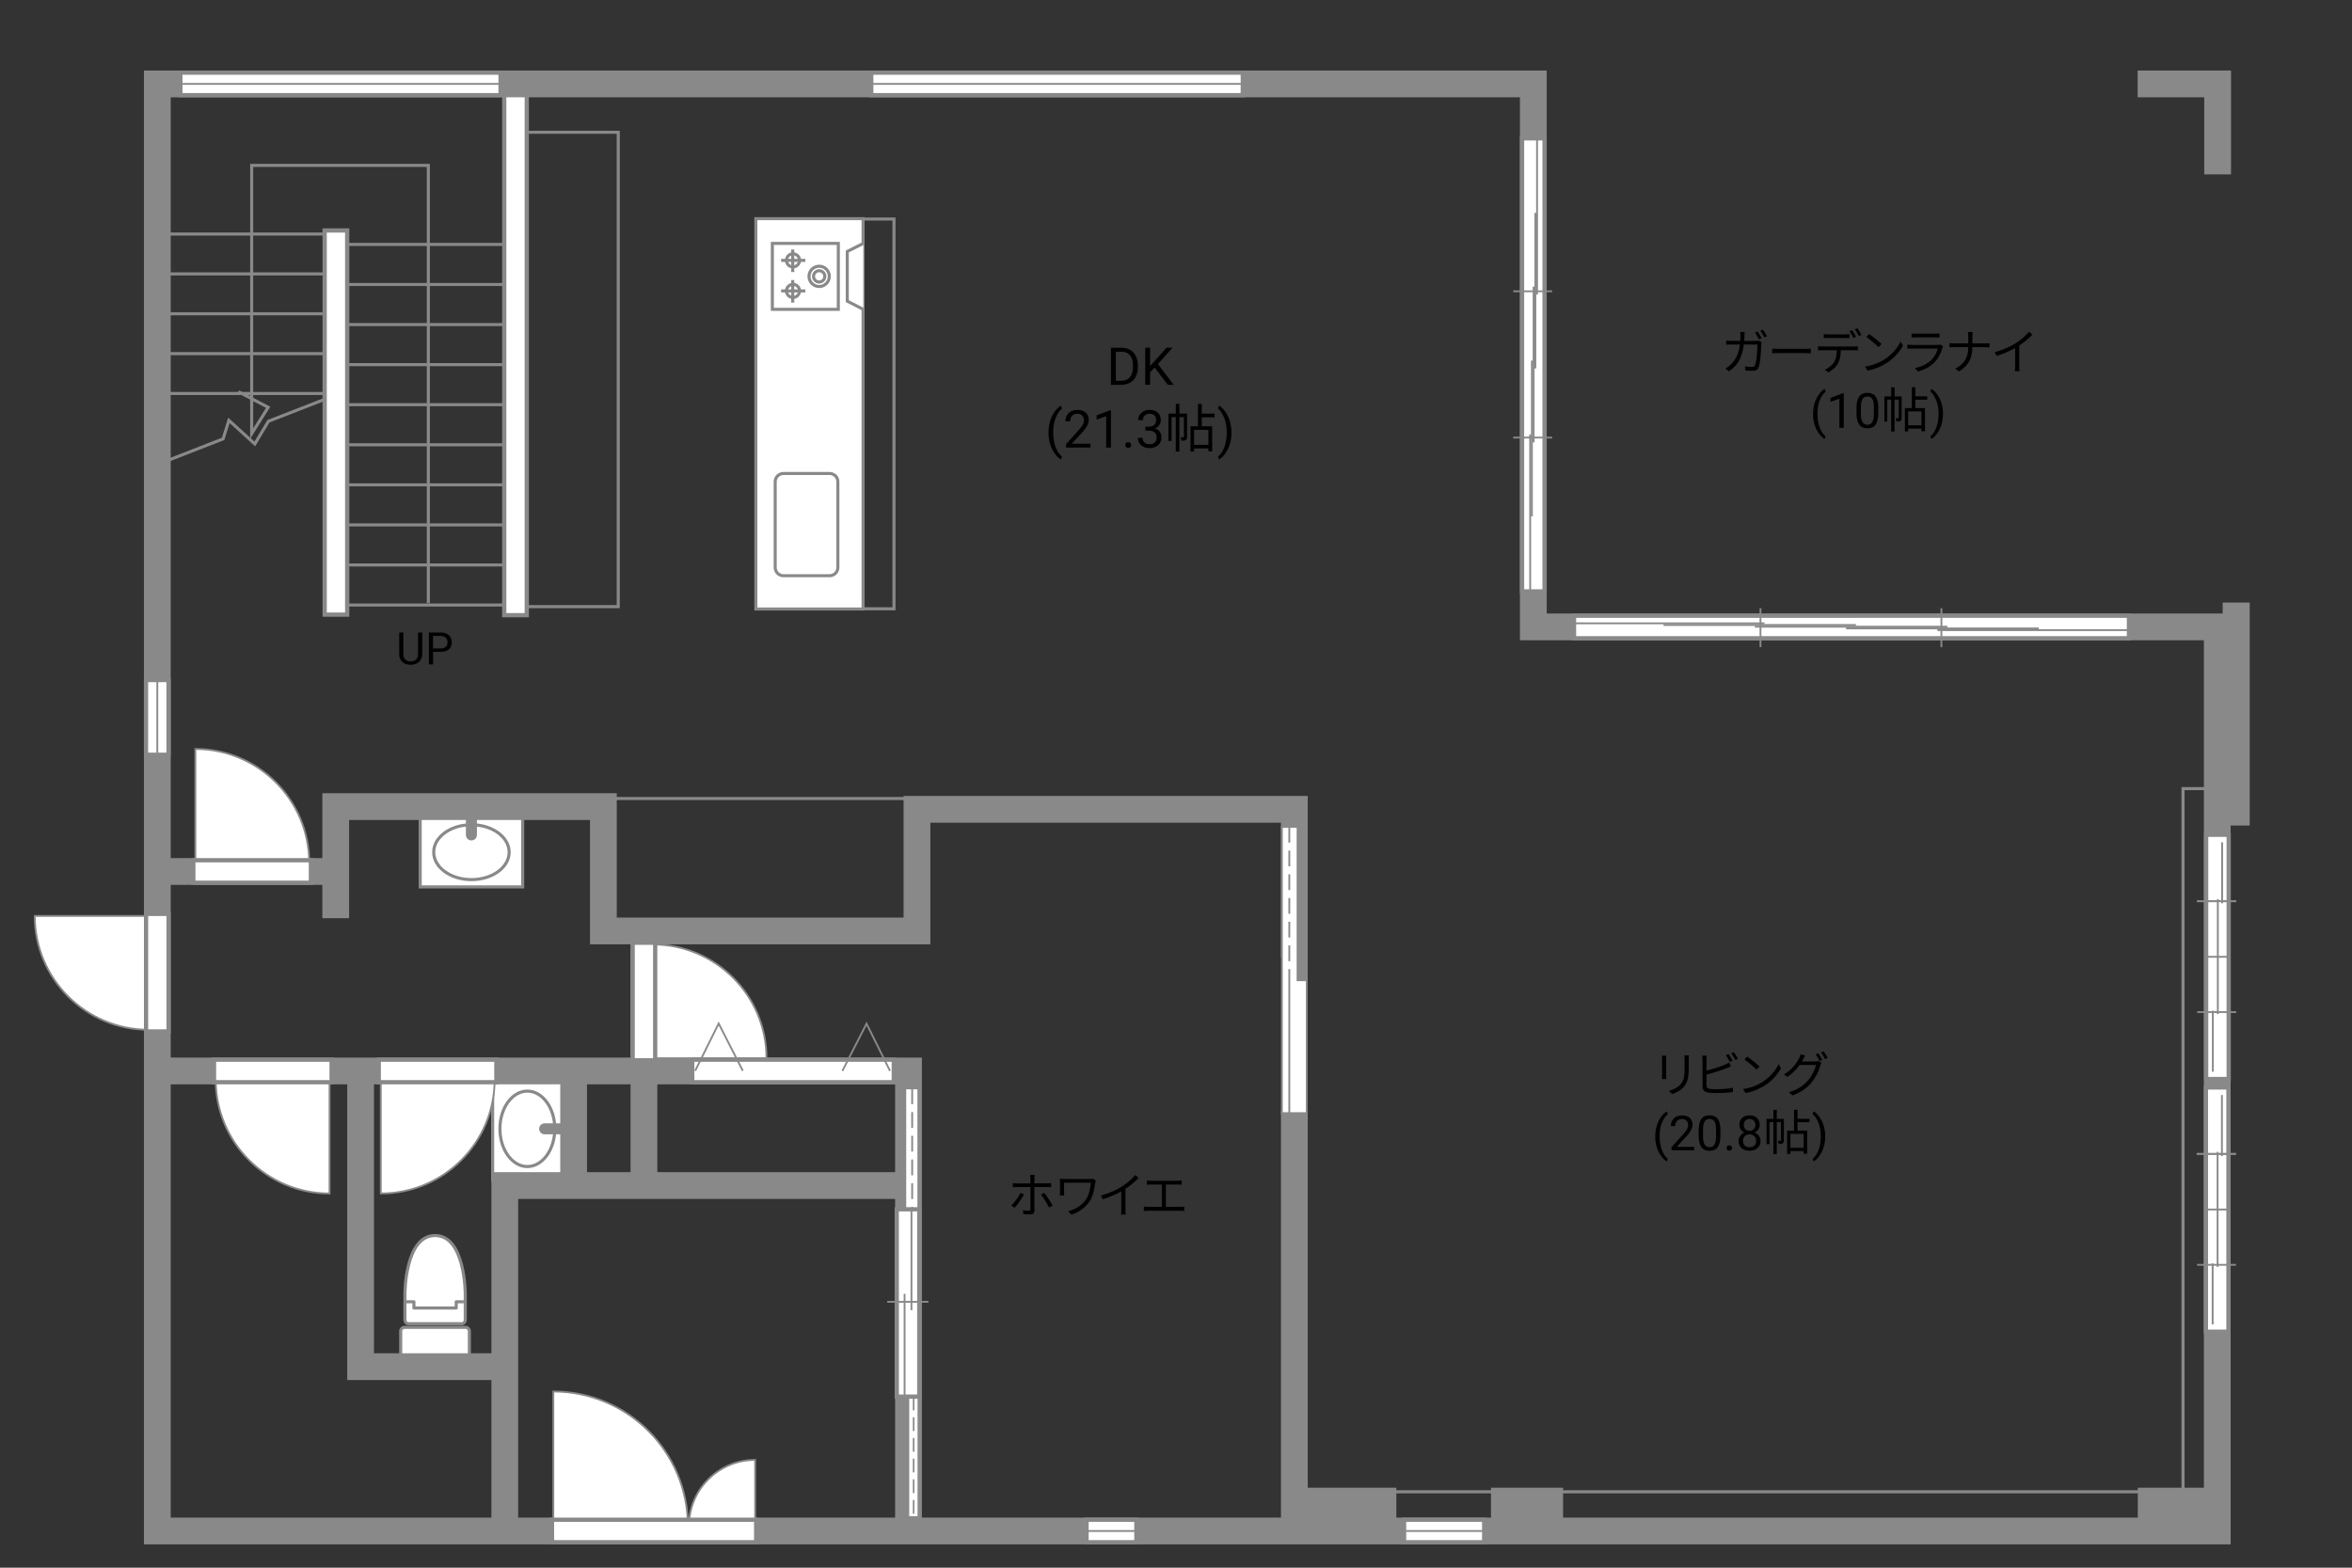 <?xml version="1.0" encoding="UTF-8"?>
<svg id="adrama-K" xmlns="http://www.w3.org/2000/svg" viewBox="0 0 630 420">
  <rect x="0" y="0" width="630" height="420" fill="#333333" stroke="none"/>
  <defs>
    <style>
      .cls-1, .cls-2, .cls-3, .cls-4, .cls-5, .cls-6, .cls-7, .cls-8, .cls-9, .cls-10 {
        fill: none;
      }

      .cls-11, .cls-12, .cls-13, .cls-2, .cls-3, .cls-4, .cls-5, .cls-6, .cls-7, .cls-8, .cls-9, .cls-14, .cls-15 {
        stroke: #898989;
      }

      .cls-11, .cls-12, .cls-6 {
        stroke-width: .43px;
      }

      .cls-11, .cls-16, .cls-13, .cls-14 {
        fill: #fff;
      }

      .cls-12, .cls-17, .cls-15 {
        fill: #898989;
      }

      .cls-13, .cls-2 {
        stroke-width: .82px;
      }

      .cls-3, .cls-4, .cls-9 {
        stroke-width: .83px;
      }

      .cls-4 {
        stroke-linejoin: round;
      }

      .cls-4, .cls-7, .cls-9, .cls-10 {
        stroke-linecap: square;
      }

      .cls-5, .cls-8, .cls-14, .cls-15 {
        stroke-width: .49px;
      }

      .cls-6 {
        stroke-dasharray: 0 0 3.69 1.85;
      }

      .cls-7 {
        stroke-width: 7.17px;
      }

      .cls-8 {
        stroke-dasharray: 0 0 4.23 2.12;
      }

      .cls-10 {
        stroke: #fff;
        stroke-width: 4.89px;
      }
    </style>
  </defs>
  <rect class="cls-2" x="138.45" y="35.44" width="27.15" height="127.08"/>
  <line class="cls-2" x1="88.23" y1="62.7" x2="42.25" y2="62.7"/>
  <line class="cls-2" x1="88.23" y1="73.38" x2="42.25" y2="73.38"/>
  <line class="cls-2" x1="88.23" y1="84.06" x2="42.25" y2="84.06"/>
  <line class="cls-2" x1="88.23" y1="94.74" x2="42.25" y2="94.74"/>
  <line class="cls-2" x1="88.23" y1="105.42" x2="42.25" y2="105.42"/>
  <polyline class="cls-2" points="87.19 106.9 71.91 112.85 68.25 118.94 61.32 112.62 59.76 117.58 44.34 123.59"/>
  <line class="cls-2" x1="136.27" y1="65.49" x2="90.41" y2="65.49"/>
  <line class="cls-2" x1="136.27" y1="76.22" x2="90.41" y2="76.22"/>
  <line class="cls-2" x1="136.27" y1="86.96" x2="90.41" y2="86.96"/>
  <line class="cls-2" x1="136.27" y1="97.69" x2="90.41" y2="97.69"/>
  <line class="cls-2" x1="136.27" y1="108.42" x2="90.41" y2="108.42"/>
  <line class="cls-2" x1="136.27" y1="119.16" x2="90.41" y2="119.16"/>
  <line class="cls-2" x1="136.27" y1="129.89" x2="90.41" y2="129.89"/>
  <line class="cls-2" x1="136.27" y1="140.63" x2="90.41" y2="140.63"/>
  <line class="cls-2" x1="136.27" y1="151.36" x2="90.41" y2="151.36"/>
  <line class="cls-2" x1="136.27" y1="162.09" x2="90.41" y2="162.09"/>
  <g>
    <path d="m113.1,169.46v5.8c0,.8-.26,1.46-.76,1.97s-1.18.8-2.04.86h-.3c-.93.01-1.68-.24-2.23-.74s-.84-1.2-.84-2.08v-5.81h1.11v5.78c0,.62.17,1.1.51,1.44s.82.51,1.45.51,1.12-.17,1.46-.51.51-.82.51-1.44v-5.78h1.13Z"/>
    <path d="m116,174.65v3.34h-1.12v-8.53h3.15c.93,0,1.67.24,2.19.71s.79,1.11.79,1.89c0,.83-.26,1.47-.78,1.91s-1.26.67-2.22.67h-2.01Zm0-.92h2.02c.6,0,1.06-.14,1.38-.43.32-.28.48-.69.48-1.23s-.16-.92-.48-1.22-.76-.46-1.32-.48h-2.09v3.35Z"/>
  </g>
  <line class="cls-7" x1="138.08" y1="24.58" x2="138.08" y2="161.8"/>
  <line class="cls-7" x1="89.98" y1="64.76" x2="89.98" y2="161.65"/>
  <line class="cls-10" x1="138.08" y1="24.58" x2="138.08" y2="161.8"/>
  <line class="cls-10" x1="89.98" y1="64.76" x2="89.98" y2="161.65"/>
  <polyline class="cls-2" points="114.73 161.59 114.73 44.31 67.41 44.31 67.41 116.18 71.83 109.12 63.86 104.95"/>
  <polyline class="cls-2" points="591.98 211.28 584.74 211.28 584.74 404.86"/>
  <line class="cls-2" x1="369.08" y1="399.67" x2="590.29" y2="399.67"/>
  <line class="cls-2" x1="156.19" y1="213.93" x2="272.05" y2="213.93"/>
  <rect class="cls-2" x="209.77" y="58.68" width="29.69" height="104.42"/>
  <g>
    <path d="m446.29,283.76v4.34c0,.33.03.75.05.99h-1.2c.03-.19.06-.61.06-1v-4.33c0-.23-.03-.69-.05-.94h1.18c-.03.25-.05.62-.05.94Zm6.05.09v2.11c0,3.12-.43,4.15-1.37,5.27-.85,1.01-2.15,1.57-3.09,1.9l-.84-.9c1.2-.3,2.3-.82,3.11-1.73.92-1.08,1.08-2.13,1.08-4.59v-2.05c0-.44-.03-.81-.07-1.13h1.22c-.03.32-.04.69-.04,1.13Z"/>
    <path d="m457.09,283.89v2.94c1.53-.38,3.59-1,4.94-1.59.39-.17.78-.36,1.14-.58l.46,1.04c-.36.16-.83.36-1.22.51-1.46.58-3.71,1.27-5.32,1.69v2.86c0,.66.27.83.91.96.4.06,1.08.1,1.72.1,1.38,0,3.37-.13,4.45-.42v1.18c-1.13.17-3.08.27-4.5.27-.77,0-1.55-.04-2.08-.13-1-.18-1.56-.64-1.56-1.69v-7.15c0-.31-.03-.75-.08-1.05h1.21c-.04.3-.06.69-.06,1.05Zm6.97.29l-.7.32c-.26-.53-.7-1.31-1.05-1.81l.69-.3c.33.47.79,1.26,1.07,1.78Zm1.46-.53l-.7.33c-.29-.57-.71-1.3-1.08-1.79l.69-.3c.34.48.84,1.29,1.09,1.77Z"/>
    <path d="m472.09,289.87c2-1.26,3.59-3.19,4.34-4.78l.62,1.11c-.88,1.62-2.4,3.39-4.37,4.63-1.3.82-2.94,1.61-5.11,2.02l-.69-1.07c2.28-.34,3.96-1.13,5.2-1.9Zm-.77-4.12l-.82.82c-.65-.68-2.28-2.07-3.24-2.72l.74-.79c.92.61,2.59,1.96,3.32,2.69Z"/>
    <path d="m482.97,283.82c-.09.18-.19.36-.3.55h3.52c.35,0,.64-.04.84-.12l.86.52c-.1.18-.23.48-.3.69-.35,1.31-1.14,3.07-2.3,4.49-1.18,1.44-2.74,2.63-5.17,3.54l-.95-.86c2.39-.7,4.02-1.87,5.2-3.26,1-1.18,1.81-2.87,2.07-4.06h-4.38c-.79,1.1-1.87,2.26-3.3,3.2l-.9-.66c2.24-1.34,3.51-3.24,4.08-4.39.13-.23.32-.7.4-1.04l1.2.4c-.21.34-.44.78-.57,1.01Zm5.14.14l-.7.31c-.26-.52-.7-1.31-1.05-1.79l.69-.3c.33.47.79,1.25,1.07,1.78Zm1.46-.53l-.7.31c-.29-.56-.71-1.3-1.08-1.78l.69-.3c.34.48.85,1.29,1.09,1.77Z"/>
    <path d="m443.37,304.43c0-.96.13-1.87.38-2.75s.64-1.68,1.15-2.4,1.03-1.23,1.58-1.52l.24.77c-.62.47-1.12,1.2-1.52,2.17s-.61,2.06-.65,3.27v.54c0,1.63.29,3.05.89,4.25.36.72.79,1.28,1.28,1.69l-.24.72c-.56-.31-1.1-.84-1.61-1.57-1-1.44-1.5-3.16-1.5-5.16Z"/>
    <path d="m453.79,308.18h-6.06v-.84l3.2-3.55c.47-.54.8-.97.98-1.31.18-.34.27-.68.27-1.04,0-.48-.15-.88-.44-1.19-.29-.31-.68-.46-1.17-.46-.58,0-1.04.17-1.36.5-.32.33-.49.79-.49,1.39h-1.17c0-.85.27-1.54.82-2.06s1.28-.79,2.2-.79c.86,0,1.54.23,2.04.68.5.45.75,1.05.75,1.8,0,.91-.58,1.99-1.74,3.25l-2.48,2.69h4.64v.96Z"/>
    <path d="m460.83,304.24c0,1.38-.24,2.4-.7,3.07-.47.67-1.2,1-2.2,1s-1.72-.33-2.19-.98c-.47-.65-.72-1.63-.74-2.93v-1.57c0-1.36.23-2.37.7-3.03s1.21-.99,2.21-.99,1.73.32,2.2.96c.47.64.71,1.62.72,2.95v1.52Zm-1.17-1.61c0-.99-.14-1.72-.42-2.17-.28-.46-.72-.68-1.33-.68s-1.04.23-1.31.68c-.28.45-.42,1.15-.43,2.09v1.88c0,1,.14,1.74.43,2.21.29.48.73.71,1.32.71s1.01-.22,1.29-.67.43-1.16.44-2.12v-1.92Z"/>
    <path d="m462.48,307.57c0-.2.06-.37.18-.51.12-.14.3-.2.54-.2s.42.07.55.2.19.3.19.51-.06.36-.19.49-.31.2-.55.2-.42-.07-.54-.2c-.12-.13-.18-.29-.18-.49Z"/>
    <path d="m471.36,301.35c0,.46-.12.87-.37,1.23s-.57.64-.99.84c.48.21.86.51,1.15.91s.42.85.42,1.35c0,.8-.27,1.44-.81,1.91-.54.47-1.25.71-2.13.71s-1.6-.24-2.14-.71c-.54-.48-.8-1.11-.8-1.91,0-.5.14-.95.41-1.35.27-.4.65-.71,1.13-.91-.41-.2-.73-.48-.97-.84s-.36-.77-.36-1.23c0-.78.25-1.4.75-1.85s1.16-.69,1.97-.69,1.47.23,1.97.69c.5.46.75,1.07.75,1.85Zm-.96,4.31c0-.52-.16-.94-.49-1.26s-.76-.49-1.29-.49-.95.16-1.27.48-.48.74-.48,1.27.16.94.47,1.24c.31.3.74.45,1.3.45s.98-.15,1.29-.45c.31-.3.47-.71.47-1.23Zm-1.76-5.88c-.46,0-.83.14-1.12.43s-.43.67-.43,1.16.14.85.42,1.14c.28.29.66.44,1.13.44s.84-.15,1.13-.44c.28-.29.42-.67.42-1.14s-.15-.85-.44-1.15-.66-.44-1.11-.44Z"/>
    <path d="m477.83,305.5c0,.39-.05.65-.3.81s-.58.18-1.08.18c-.03-.25-.13-.62-.25-.87.35.01.61.01.71,0,.1,0,.13-.03.13-.13v-4.86h-1.12v8.55h-.9v-8.55h-1.05v5.9h-.78v-6.77h1.83v-2.44h.9v2.44h1.9v5.75Zm3.65-4.85v2.25h2.59v6.21h-.94v-.73h-3.56v.77h-.88v-6.25h1.85v-5.58h.95v2.42h3.19v.91h-3.19Zm1.65,3.13h-3.56v3.72h3.56v-3.72Z"/>
    <path d="m488.89,304.5c0,.94-.12,1.85-.37,2.71-.25.87-.63,1.66-1.14,2.4s-1.04,1.25-1.6,1.56l-.25-.72c.65-.5,1.18-1.27,1.57-2.33.4-1.05.6-2.22.61-3.5v-.2c0-.89-.09-1.71-.28-2.48-.19-.76-.45-1.45-.78-2.05s-.71-1.08-1.12-1.42l.25-.72c.56.31,1.09.83,1.6,1.55s.88,1.52,1.14,2.39.38,1.8.38,2.8Z"/>
  </g>
  <g>
    <path d="m467.27,90c-.01.47-.04.91-.07,1.34h3.09c.35,0,.61-.03.83-.07l.73.36c-.04.22-.07.47-.07.64-.05,1.25-.21,5.03-.79,6.28-.26.56-.68.79-1.39.79-.66,0-1.42-.04-2.09-.09l-.13-1.08c.7.09,1.39.14,1.94.14.38,0,.61-.1.75-.42.49-1,.66-4.2.66-5.59h-3.64c-.47,3.74-1.82,5.71-3.99,7.2l-.95-.77c.42-.22.95-.58,1.34-.96,1.29-1.17,2.22-2.8,2.57-5.47h-2.18c-.51,0-1.04,0-1.5.05v-1.09c.46.04.99.07,1.48.07h2.29c.03-.42.05-.86.05-1.31,0-.3-.04-.78-.09-1.08h1.22c-.04.29-.07.74-.08,1.05Zm4.59.61l-.7.31c-.26-.52-.7-1.3-1.05-1.79l.69-.3c.33.47.79,1.26,1.07,1.78Zm1.44-.53l-.69.31c-.29-.56-.71-1.3-1.08-1.78l.69-.3c.34.48.84,1.29,1.08,1.77Z"/>
    <path d="m476.52,93.46h7.12c.65,0,1.12-.04,1.4-.07v1.27c-.26-.01-.81-.07-1.39-.07h-7.14c-.71,0-1.4.03-1.81.07v-1.27c.39.03,1.08.07,1.81.07Z"/>
    <path d="m488.1,92.84h8.52c.27,0,.7-.01,1.01-.06v1.08c-.29-.01-.7-.03-1.01-.03h-3.54c-.04,1.4-.25,2.59-.77,3.56-.47.86-1.46,1.79-2.56,2.37l-.96-.72c1.01-.42,1.95-1.17,2.46-1.99.57-.9.71-1.99.75-3.22h-3.9c-.39,0-.77,0-1.12.03v-1.08c.35.04.71.06,1.12.06Zm1.6-3.25h4.5c.38,0,.83-.03,1.21-.08v1.08c-.38-.03-.83-.04-1.21-.04h-4.49c-.43,0-.86.01-1.2.04v-1.08c.38.04.77.08,1.18.08Zm7.45.65l-.7.31c-.26-.53-.7-1.31-1.05-1.81l.69-.29c.33.45.81,1.25,1.07,1.78Zm1.46-.53l-.7.31c-.29-.57-.7-1.3-1.08-1.79l.69-.29c.34.47.84,1.29,1.09,1.77Z"/>
    <path d="m504.75,96.3c2-1.26,3.59-3.19,4.34-4.78l.62,1.11c-.88,1.62-2.4,3.39-4.37,4.63-1.3.82-2.94,1.61-5.11,2.02l-.69-1.07c2.28-.34,3.96-1.13,5.2-1.9Zm-.77-4.12l-.82.82c-.65-.68-2.28-2.07-3.24-2.72l.74-.79c.92.61,2.59,1.96,3.32,2.69Z"/>
    <path d="m520.29,93.14c-.35,1.29-.94,2.64-1.9,3.69-1.37,1.5-2.99,2.26-4.65,2.72l-.81-.92c1.85-.38,3.47-1.21,4.58-2.38.79-.83,1.31-1.94,1.55-2.87h-6.9c-.31,0-.81.01-1.27.04v-1.09c.48.05.92.08,1.27.08h6.85c.3,0,.57-.03.72-.1l.74.47c-.06.12-.14.29-.17.38Zm-7.07-3.74h5.11c.42,0,.87-.01,1.18-.06v1.08c-.31-.03-.75-.04-1.2-.04h-5.1c-.4,0-.82.01-1.17.04v-1.08c.34.05.75.06,1.17.06Z"/>
    <path d="m527.1,88.96h1.29c-.04.26-.08.91-.08,1.3v1.74h3.46c.43,0,.92-.03,1.13-.05v1.1c-.21-.03-.74-.04-1.14-.04h-3.45c-.01,2.86-.98,4.97-3.6,6.5l-1.01-.75c2.46-1.16,3.52-3.08,3.52-5.75h-3.81c-.48,0-.96.01-1.24.04v-1.12c.27.03.75.07,1.21.07h3.84v-1.76c0-.39-.05-1.03-.12-1.29Z"/>
    <path d="m539.97,91.9c1.35-.84,2.65-1.98,3.55-3.05l.87.81c-.99,1.03-2.18,2.02-3.51,2.9v5.49c0,.49.03,1.13.08,1.39h-1.27c.04-.25.08-.9.08-1.39v-4.81c-1.36.78-3.15,1.56-4.95,2.12l-.52-1.01c2.25-.61,4.24-1.52,5.68-2.43Z"/>
    <path d="m485.64,110.87c0-.96.13-1.87.38-2.75s.64-1.68,1.15-2.4,1.03-1.23,1.58-1.52l.24.77c-.62.47-1.12,1.2-1.52,2.17s-.61,2.06-.65,3.27v.54c0,1.63.29,3.05.89,4.25.36.72.79,1.28,1.28,1.69l-.24.72c-.56-.31-1.1-.84-1.61-1.57-1-1.44-1.5-3.16-1.5-5.16Z"/>
    <path d="m493.87,114.62h-1.18v-7.83l-2.37.87v-1.07l3.36-1.26h.18v9.29Z"/>
    <path d="m503.11,110.68c0,1.38-.24,2.4-.7,3.07-.47.67-1.2,1-2.2,1s-1.72-.33-2.19-.98c-.47-.65-.72-1.63-.74-2.93v-1.57c0-1.36.23-2.37.7-3.03s1.21-.99,2.21-.99,1.73.32,2.2.96c.47.64.71,1.62.72,2.95v1.52Zm-1.17-1.61c0-.99-.14-1.72-.42-2.17-.28-.46-.72-.68-1.33-.68s-1.04.23-1.31.68c-.28.45-.42,1.15-.43,2.09v1.88c0,1,.14,1.74.43,2.21.29.48.73.71,1.32.71s1.01-.22,1.29-.67.43-1.16.44-2.12v-1.92Z"/>
    <path d="m509.38,111.94c0,.39-.05.65-.3.81s-.58.18-1.08.18c-.03-.25-.13-.62-.25-.87.35.01.61.01.71,0,.1,0,.13-.03.13-.13v-4.86h-1.12v8.55h-.9v-8.55h-1.05v5.9h-.78v-6.77h1.83v-2.44h.9v2.44h1.9v5.75Zm3.65-4.85v2.25h2.59v6.21h-.94v-.73h-3.56v.77h-.88v-6.25h1.85v-5.58h.95v2.42h3.18v.91h-3.18Zm1.65,3.13h-3.56v3.72h3.56v-3.72Z"/>
    <path d="m520.44,110.93c0,.94-.12,1.85-.37,2.71-.25.87-.63,1.66-1.14,2.4s-1.04,1.25-1.6,1.56l-.25-.72c.65-.5,1.18-1.27,1.57-2.33.4-1.05.6-2.22.61-3.5v-.2c0-.89-.09-1.71-.28-2.48-.19-.76-.45-1.45-.78-2.05s-.71-1.08-1.12-1.42l.25-.72c.56.31,1.09.83,1.6,1.55s.88,1.52,1.14,2.39.38,1.8.38,2.8Z"/>
  </g>
  <g>
    <path d="m297.58,103.1v-9.95h2.81c.87,0,1.63.19,2.3.57.67.38,1.18.93,1.54,1.63s.55,1.52.55,2.43v.64c0,.94-.18,1.76-.54,2.47s-.88,1.25-1.55,1.63c-.67.38-1.46.57-2.35.58h-2.75Zm1.31-8.88v7.81h1.38c1.01,0,1.8-.31,2.36-.94.56-.63.84-1.53.84-2.69v-.58c0-1.13-.27-2.01-.8-2.64-.53-.63-1.28-.95-2.26-.95h-1.53Z"/>
    <path d="m309.29,98.47l-1.22,1.26v3.36h-1.31v-9.95h1.31v4.92l4.42-4.92h1.59l-3.92,4.4,4.22,5.56h-1.57l-3.53-4.63Z"/>
    <path d="m280.85,115.86c0-1.03.14-2.02.41-2.97s.69-1.81,1.23-2.58,1.11-1.32,1.7-1.64l.26.83c-.67.51-1.21,1.29-1.64,2.34s-.66,2.22-.7,3.52v.58c0,1.76.31,3.29.96,4.58.39.77.85,1.38,1.38,1.82l-.26.77c-.61-.34-1.19-.9-1.74-1.7-1.08-1.55-1.61-3.4-1.61-5.56Z"/>
    <path d="m292.07,119.9h-6.52v-.91l3.45-3.83c.51-.58.86-1.05,1.06-1.41s.29-.74.29-1.12c0-.52-.16-.95-.47-1.28s-.73-.5-1.26-.5c-.63,0-1.12.18-1.47.54s-.52.86-.52,1.49h-1.26c0-.92.29-1.66.89-2.22s1.38-.85,2.37-.85c.93,0,1.66.24,2.19.73s.81,1.13.81,1.94c0,.98-.62,2.15-1.87,3.5l-2.67,2.89h5v1.03Z"/>
    <path d="m297.57,119.9h-1.27v-8.43l-2.55.94v-1.15l3.62-1.36h.2v10Z"/>
    <path d="m301.43,119.24c0-.22.06-.4.19-.55s.33-.22.58-.22.46.07.59.22c.13.15.2.33.2.55s-.07.39-.2.53c-.13.14-.33.21-.59.21s-.46-.07-.58-.21-.19-.32-.19-.53Z"/>
    <path d="m306.8,114.31h.95c.6,0,1.07-.17,1.41-.47s.51-.72.51-1.24c0-1.17-.58-1.75-1.74-1.75-.55,0-.98.16-1.31.47-.33.31-.49.73-.49,1.24h-1.26c0-.79.29-1.44.86-1.97.58-.52,1.31-.78,2.2-.78.94,0,1.67.25,2.21.75s.8,1.19.8,2.07c0,.43-.14.85-.42,1.26-.28.41-.66.71-1.14.91.55.17.97.46,1.27.86.3.4.45.89.45,1.47,0,.89-.29,1.6-.88,2.13-.58.52-1.34.79-2.28.79s-1.69-.25-2.28-.76c-.58-.51-.88-1.17-.88-2h1.27c0,.52.17.94.51,1.26s.8.47,1.37.47c.61,0,1.08-.16,1.4-.48.32-.32.48-.78.48-1.37s-.18-1.02-.53-1.33c-.36-.31-.87-.47-1.54-.48h-.95v-1.03Z"/>
    <path d="m317.96,117.01c0,.42-.06.7-.32.87-.27.17-.63.2-1.16.2-.03-.27-.14-.67-.27-.94.38.01.66.01.77,0,.11,0,.14-.03.14-.14v-5.24h-1.21v9.22h-.97v-9.22h-1.13v6.36h-.84v-7.3h1.98v-2.63h.97v2.63h2.04v6.19Zm3.94-5.22v2.42h2.79v6.7h-1.01v-.78h-3.84v.83h-.95v-6.74h1.99v-6.01h1.02v2.61h3.43v.98h-3.43Zm1.78,3.38h-3.84v4.01h3.84v-4.01Z"/>
    <path d="m329.87,115.93c0,1.02-.13,1.99-.4,2.92-.27.93-.67,1.79-1.22,2.58-.55.79-1.12,1.35-1.73,1.68l-.27-.77c.7-.54,1.27-1.37,1.69-2.51.43-1.13.64-2.39.65-3.77v-.22c0-.96-.1-1.85-.3-2.67s-.48-1.56-.84-2.21c-.36-.65-.76-1.16-1.21-1.52l.27-.77c.6.33,1.17.89,1.72,1.67.54.78.95,1.64,1.22,2.58.27.94.41,1.94.41,3.01Z"/>
  </g>
  <g>
    <rect class="cls-13" x="202.46" y="58.58" width="28.72" height="104.58"/>
    <rect class="cls-13" x="206.88" y="65.21" width="17.67" height="17.67"/>
    <polyline class="cls-13" points="231.24 65.21 226.95 67.37 226.95 80.68 231.24 82.88"/>
    <path class="cls-13" d="m219.42,76.76c1.5,0,2.72-1.22,2.72-2.72s-1.22-2.72-2.72-2.72-2.72,1.22-2.72,2.72,1.22,2.72,2.72,2.72Z"/>
    <path class="cls-13" d="m219.42,75.55c.83,0,1.51-.67,1.51-1.51s-.68-1.51-1.51-1.51-1.51.68-1.51,1.51.68,1.51,1.51,1.51Z"/>
    <path class="cls-13" d="m212.41,71.51c.97,0,1.76-.79,1.76-1.76s-.79-1.76-1.76-1.76-1.76.79-1.76,1.76.79,1.76,1.76,1.76Z"/>
    <line class="cls-13" x1="215.72" y1="69.76" x2="209.23" y2="69.76"/>
    <line class="cls-13" x1="212.34" y1="72.89" x2="212.34" y2="66.85"/>
    <path class="cls-13" d="m212.41,79.7c.97,0,1.76-.79,1.76-1.76s-.79-1.76-1.76-1.76-1.76.79-1.76,1.76.79,1.76,1.76,1.76Z"/>
    <line class="cls-13" x1="215.72" y1="77.94" x2="209.23" y2="77.94"/>
    <line class="cls-13" x1="212.34" y1="81.07" x2="212.34" y2="75.03"/>
    <path class="cls-13" d="m209.85,126.85h12.37c1.22,0,2.21.99,2.21,2.21v22.97c0,1.22-.99,2.21-2.21,2.21h-12.37c-1.22,0-2.21-.99-2.21-2.21v-22.97c0-1.22.99-2.21,2.21-2.21Z"/>
  </g>
  <g>
    <rect class="cls-1" x="112.25" y="217.41" width="28.04" height="20.49"/>
    <rect class="cls-16" x="112.54" y="218.29" width="27.45" height="19.32"/>
    <path class="cls-3" d="m140,218.29v19.32h-27.45v-19.32h27.45Z"/>
    <path class="cls-3" d="m116.17,228.31c0,4.05,4.51,7.35,10.11,7.35s10.1-3.3,10.1-7.35-4.52-7.35-10.1-7.35-10.11,3.3-10.11,7.35Z"/>
    <path class="cls-17" d="m127.75,218.51v5.17c0,.82-.66,1.48-1.48,1.48s-1.48-.66-1.48-1.48v-5.17h2.95Z"/>
  </g>
  <g>
    <rect class="cls-1" x="131.66" y="288.41" width="20.49" height="28.04"/>
    <rect class="cls-16" x="131.96" y="288.7" width="19.32" height="27.45"/>
    <path class="cls-3" d="m151.28,316.15h-19.32v-27.45h19.32v27.45Z"/>
    <path class="cls-3" d="m141.26,312.53c-4.05,0-7.35-4.51-7.35-10.11s3.29-10.1,7.35-10.1,7.35,4.52,7.35,10.1-3.29,10.11-7.35,10.11Z"/>
    <path class="cls-17" d="m151.06,300.95h-5.17c-.82,0-1.48.66-1.48,1.47s.66,1.48,1.48,1.48h5.17v-2.95Z"/>
  </g>
  <g>
    <path class="cls-16" d="m108.34,355.61h16.38c.55,0,1,.45,1,1v6.57c0,.55-.45,1-1,1h-16.39c-.55,0-1-.45-1-1v-6.57c0-.55.45-1,1-1Z"/>
    <path class="cls-16" d="m116.54,331.01c8.08,0,8.08,15.57,8.08,15.57v7.05c0,.55-.41,1-.91,1h-14.34c-.5,0-.91-.45-.91-1v-7.05s0-15.57,8.08-15.57Z"/>
    <path class="cls-9" d="m108.34,355.61h16.38c.55,0,1,.45,1,1v6.57c0,.55-.45,1-1,1h-16.39c-.55,0-1-.45-1-1v-6.57c0-.55.45-1,1-1Z"/>
    <path class="cls-9" d="m116.54,331.01c8.08,0,8.08,15.57,8.08,15.57v7.05c0,.55-.41,1-.91,1h-14.34c-.5,0-.91-.45-.91-1v-7.05s0-15.57,8.08-15.57Z"/>
    <polyline class="cls-4" points="123.8 348.76 122.2 348.76 122.2 350.43 110.87 350.43 110.87 348.76 109.27 348.76"/>
  </g>
  <polygon class="cls-7" points="593.91 167.95 593.91 410.17 42.14 410.17 42.14 22.48 410.71 22.48 410.71 167.95 593.91 167.95"/>
  <line class="cls-7" x1="43.59" y1="233.48" x2="86.31" y2="233.48"/>
  <line class="cls-7" x1="346.7" y1="301.12" x2="346.7" y2="408.38"/>
  <polyline class="cls-7" points="89.93 242.41 89.93 216.1 161.62 216.1 161.62 249.41 245.62 249.41 245.62 216.83 346.7 216.83 346.7 252.88"/>
  <polyline class="cls-7" points="42.86 286.92 243.35 286.92 243.35 408.96"/>
  <polyline class="cls-7" points="240.79 317.62 135.21 317.62 135.21 407.99"/>
  <line class="cls-7" x1="172.48" y1="315.55" x2="172.48" y2="251.1"/>
  <line class="cls-7" x1="153.65" y1="289.72" x2="153.65" y2="313.86"/>
  <polyline class="cls-7" points="96.59 289 96.59 366.14 131.93 366.14"/>
  <polyline class="cls-7" points="576.17 22.48 594.01 22.48 594.01 43.13"/>
  <rect class="cls-17" x="347.47" y="398.58" width="26.55" height="12.55"/>
  <rect class="cls-17" x="399.37" y="398.58" width="19.31" height="12.55"/>
  <rect class="cls-17" x="572.62" y="398.58" width="19.31" height="12.55"/>
  <rect class="cls-17" x="595.36" y="161.43" width="7.24" height="59.74"/>
  <g>
    <path class="cls-14" d="m39.8,245.39H9.31c0,16.84,13.65,30.49,30.49,30.49"/>
    <line class="cls-7" x1="42.14" y1="273.32" x2="42.14" y2="247.86"/>
    <line class="cls-10" x1="42.14" y1="273.32" x2="42.14" y2="247.86"/>
  </g>
  <g>
    <path class="cls-14" d="m174.82,283.51h30.49c0-16.84-13.65-30.49-30.49-30.49"/>
    <line class="cls-7" x1="172.48" y1="255.58" x2="172.48" y2="281.05"/>
    <line class="cls-10" x1="172.48" y1="255.58" x2="172.48" y2="281.05"/>
  </g>
  <g>
    <path class="cls-14" d="m88.27,289.26v30.49c-16.84,0-30.49-13.65-30.49-30.49"/>
    <line class="cls-7" x1="60.34" y1="286.92" x2="85.81" y2="286.92"/>
    <line class="cls-10" x1="60.34" y1="286.92" x2="85.81" y2="286.92"/>
  </g>
  <g>
    <path class="cls-14" d="m102,289.26v30.49c16.84,0,30.49-13.65,30.49-30.49"/>
    <line class="cls-7" x1="129.94" y1="286.92" x2="104.47" y2="286.92"/>
    <line class="cls-10" x1="129.94" y1="286.92" x2="104.47" y2="286.92"/>
  </g>
  <g>
    <path class="cls-14" d="m52.33,231.15v-30.49c16.84,0,30.49,13.65,30.49,30.49"/>
    <line class="cls-7" x1="80.26" y1="233.48" x2="54.8" y2="233.48"/>
    <line class="cls-10" x1="80.26" y1="233.48" x2="54.8" y2="233.48"/>
  </g>
  <g>
    <g>
      <path class="cls-14" d="m148.21,408.84v-36.04c19.9,0,36.04,16.13,36.04,36.04"/>
      <path class="cls-14" d="m202.27,408.84v-17.72c-9.79,0-17.73,7.93-17.73,17.72"/>
    </g>
    <g>
      <line class="cls-7" x1="199.53" y1="410.17" x2="150.87" y2="410.17"/>
      <line class="cls-10" x1="199.53" y1="410.17" x2="150.87" y2="410.17"/>
    </g>
  </g>
  <g>
    <rect class="cls-14" x="240.44" y="291.59" width="5.54" height="32.24"/>
    <rect class="cls-15" x="240.44" y="291.59" width="2.05" height="31.96"/>
    <line class="cls-8" x1="244.33" y1="291.59" x2="244.33" y2="323.71"/>
  </g>
  <g>
    <rect class="cls-11" x="241.77" y="374.16" width="4.21" height="32.24"/>
    <rect class="cls-12" x="241.77" y="374.16" width="1.56" height="31.96"/>
    <line class="cls-6" x1="244.72" y1="374.16" x2="244.72" y2="406.28"/>
  </g>
  <g>
    <rect class="cls-14" x="343.36" y="221.53" width="6.67" height="76.69"/>
    <rect class="cls-15" x="347.56" y="221.53" width="2.46" height="41.09"/>
    <line class="cls-8" x1="345.35" y1="221.53" x2="345.35" y2="262.83"/>
    <line class="cls-5" x1="345.35" y1="262.83" x2="345.35" y2="298.23"/>
  </g>
  <g>
    <g>
      <line class="cls-7" x1="42.13" y1="185.21" x2="42.13" y2="199.19"/>
      <line class="cls-10" x1="42.13" y1="185.21" x2="42.13" y2="199.19"/>
    </g>
    <line class="cls-14" x1="42.14" y1="201.78" x2="42.14" y2="182.69"/>
  </g>
  <g>
    <g>
      <line class="cls-7" x1="410.71" y1="40.08" x2="410.71" y2="155.43"/>
      <line class="cls-10" x1="410.71" y1="40.08" x2="410.71" y2="155.43"/>
    </g>
    <g>
      <line class="cls-5" x1="405.32" y1="78.04" x2="415.75" y2="78.04"/>
      <line class="cls-5" x1="405.32" y1="117.23" x2="415.75" y2="117.23"/>
      <g>
        <line class="cls-5" x1="409.87" y1="116.37" x2="409.87" y2="158.14"/>
        <line class="cls-5" x1="410.33" y1="96.59" x2="410.33" y2="138.33"/>
        <line class="cls-5" x1="410.79" y1="76.81" x2="410.79" y2="118.52"/>
        <line class="cls-5" x1="411.25" y1="57.04" x2="411.25" y2="98.71"/>
        <line class="cls-5" x1="411.71" y1="37.26" x2="411.71" y2="78.9"/>
      </g>
    </g>
  </g>
  <g>
    <g>
      <line class="cls-7" x1="188.43" y1="286.92" x2="236.39" y2="286.92"/>
      <line class="cls-10" x1="188.43" y1="286.92" x2="236.39" y2="286.92"/>
    </g>
    <g>
      <polyline class="cls-5" points="186.21 286.87 192.5 274.21 198.96 286.87"/>
      <polyline class="cls-5" points="238.39 286.9 232.11 274.25 225.64 286.9"/>
    </g>
  </g>
  <g>
    <g>
      <line class="cls-7" x1="243.22" y1="327" x2="243.22" y2="371.15"/>
      <line class="cls-10" x1="243.22" y1="327" x2="243.22" y2="371.15"/>
    </g>
    <g>
      <line class="cls-5" x1="244.14" y1="351.01" x2="244.14" y2="324.08"/>
      <line class="cls-5" x1="242.3" y1="374.19" x2="242.3" y2="346.63"/>
      <line class="cls-5" x1="248.69" y1="348.77" x2="237.65" y2="348.77"/>
    </g>
  </g>
  <g>
    <g>
      <line class="cls-7" x1="593.95" y1="226.66" x2="593.95" y2="286.06"/>
      <line class="cls-10" x1="593.95" y1="226.66" x2="593.95" y2="286.06"/>
    </g>
    <line class="cls-5" x1="588.55" y1="241.46" x2="598.99" y2="241.46"/>
    <line class="cls-5" x1="588.55" y1="271.15" x2="598.99" y2="271.15"/>
    <line class="cls-5" x1="598.98" y1="241.43" x2="588.43" y2="241.43"/>
    <line class="cls-5" x1="595.22" y1="225.66" x2="595.22" y2="242.01"/>
    <line class="cls-5" x1="592.72" y1="270.77" x2="592.72" y2="287.12"/>
    <line class="cls-5" x1="594.06" y1="271.69" x2="594.06" y2="240.89"/>
    <line class="cls-5" x1="591.27" y1="256.34" x2="596.77" y2="256.34"/>
  </g>
  <g>
    <g>
      <line class="cls-7" x1="593.89" y1="294.36" x2="593.89" y2="353.76"/>
      <line class="cls-10" x1="593.89" y1="294.36" x2="593.89" y2="353.76"/>
    </g>
    <line class="cls-5" x1="588.5" y1="309.17" x2="598.93" y2="309.17"/>
    <line class="cls-5" x1="588.5" y1="338.86" x2="598.93" y2="338.86"/>
    <line class="cls-5" x1="598.92" y1="309.13" x2="588.38" y2="309.13"/>
    <line class="cls-5" x1="595.16" y1="293.37" x2="595.16" y2="309.72"/>
    <line class="cls-5" x1="592.67" y1="338.47" x2="592.67" y2="354.82"/>
    <line class="cls-5" x1="594" y1="339.39" x2="594" y2="308.59"/>
    <line class="cls-5" x1="591.22" y1="324.04" x2="596.71" y2="324.04"/>
  </g>
  <g>
    <g>
      <line class="cls-7" x1="379.11" y1="410.17" x2="394.53" y2="410.17"/>
      <line class="cls-10" x1="379.11" y1="410.17" x2="394.53" y2="410.17"/>
    </g>
    <line class="cls-14" x1="397.12" y1="410.17" x2="376.59" y2="410.17"/>
  </g>
  <g>
    <g>
      <line class="cls-7" x1="294.05" y1="410.17" x2="301.37" y2="410.17"/>
      <line class="cls-10" x1="294.05" y1="410.17" x2="301.37" y2="410.17"/>
    </g>
    <line class="cls-14" x1="303.96" y1="410.17" x2="291.53" y2="410.17"/>
  </g>
  <g>
    <g>
      <line class="cls-7" x1="51.33" y1="22.48" x2="131.06" y2="22.48"/>
      <line class="cls-10" x1="51.33" y1="22.48" x2="131.06" y2="22.48"/>
    </g>
    <line class="cls-14" x1="133.65" y1="22.48" x2="48.81" y2="22.48"/>
  </g>
  <g>
    <g>
      <line class="cls-7" x1="236.39" y1="22.48" x2="329.87" y2="22.48"/>
      <line class="cls-10" x1="236.39" y1="22.48" x2="329.87" y2="22.48"/>
    </g>
    <line class="cls-14" x1="332.47" y1="22.48" x2="233.87" y2="22.48"/>
  </g>
  <g>
    <g>
      <line class="cls-7" x1="424.63" y1="167.98" x2="567.24" y2="167.98"/>
      <line class="cls-10" x1="424.63" y1="167.98" x2="567.24" y2="167.98"/>
    </g>
    <g>
      <line class="cls-5" x1="471.56" y1="173.38" x2="471.56" y2="162.94"/>
      <line class="cls-5" x1="520.02" y1="173.38" x2="520.02" y2="162.94"/>
      <g>
        <line class="cls-5" x1="518.94" y1="168.82" x2="570.59" y2="168.82"/>
        <line class="cls-5" x1="494.49" y1="168.36" x2="546.1" y2="168.36"/>
        <line class="cls-5" x1="470.04" y1="167.9" x2="521.61" y2="167.9"/>
        <line class="cls-5" x1="445.59" y1="167.44" x2="497.12" y2="167.44"/>
        <line class="cls-5" x1="421.13" y1="166.99" x2="472.62" y2="166.99"/>
      </g>
    </g>
  </g>
  <g>
    <path d="m271.78,323.58l-.9-.61c.87-.79,1.98-2.34,2.48-3.39l.91.44c-.55,1.1-1.76,2.77-2.5,3.56Zm5.28-7.89v1.34h3.43c.31,0,.74-.03,1.07-.06v1.08c-.35-.03-.74-.04-1.05-.04h-3.44v6.31c0,.68-.33,1.03-1.12,1.03-.55,0-1.31-.03-1.85-.09l-.09-1.03c.57.1,1.16.14,1.49.14s.51-.14.51-.49v-5.86h-3.6c-.4,0-.77.01-1.12.05v-1.1c.36.05.69.08,1.1.08h3.61v-1.34c0-.27-.04-.73-.09-.92h1.22c-.03.18-.08.65-.08.92Zm4.9,7.29l-.96.53c-.51-1.03-1.48-2.64-2.17-3.46l.88-.48c.7.83,1.73,2.47,2.25,3.41Z"/>
    <path d="m293.37,316.9c-.23,1.53-.51,3.38-1.44,4.85-1.05,1.66-2.83,2.99-4.93,3.67l-.88-.9c1.91-.51,3.77-1.64,4.84-3.3.74-1.16,1.1-2.82,1.23-4.35h-7.18v2.6c0,.19.01.52.04.83h-1.18c.04-.31.05-.59.05-.83v-2.77c0-.3-.01-.59-.05-.87.35.03.83.04,1.39.04h6.67c.29,0,.6-.03.82-.08l.79.51c-.05.13-.14.48-.17.61Z"/>
    <path d="m300.55,317.84c1.35-.84,2.65-1.98,3.55-3.05l.87.81c-.99,1.03-2.18,2.02-3.51,2.9v5.49c0,.49.03,1.13.08,1.39h-1.27c.04-.25.08-.9.08-1.39v-4.81c-1.37.78-3.15,1.56-4.95,2.12l-.52-1.01c2.25-.61,4.24-1.52,5.68-2.43Z"/>
    <path d="m308.27,316.34h7.15c.39,0,.79-.04,1.11-.08v1.14c-.33-.04-.74-.05-1.11-.05h-3.12v5.98h3.82c.39,0,.74-.04,1.08-.08v1.18c-.35-.05-.82-.05-1.08-.05h-8.59c-.35,0-.74.01-1.14.05v-1.18c.39.05.79.08,1.14.08h3.67v-5.98h-2.93c-.25,0-.77.01-1.09.05v-1.14c.34.05.83.08,1.09.08Z"/>
  </g>
</svg>